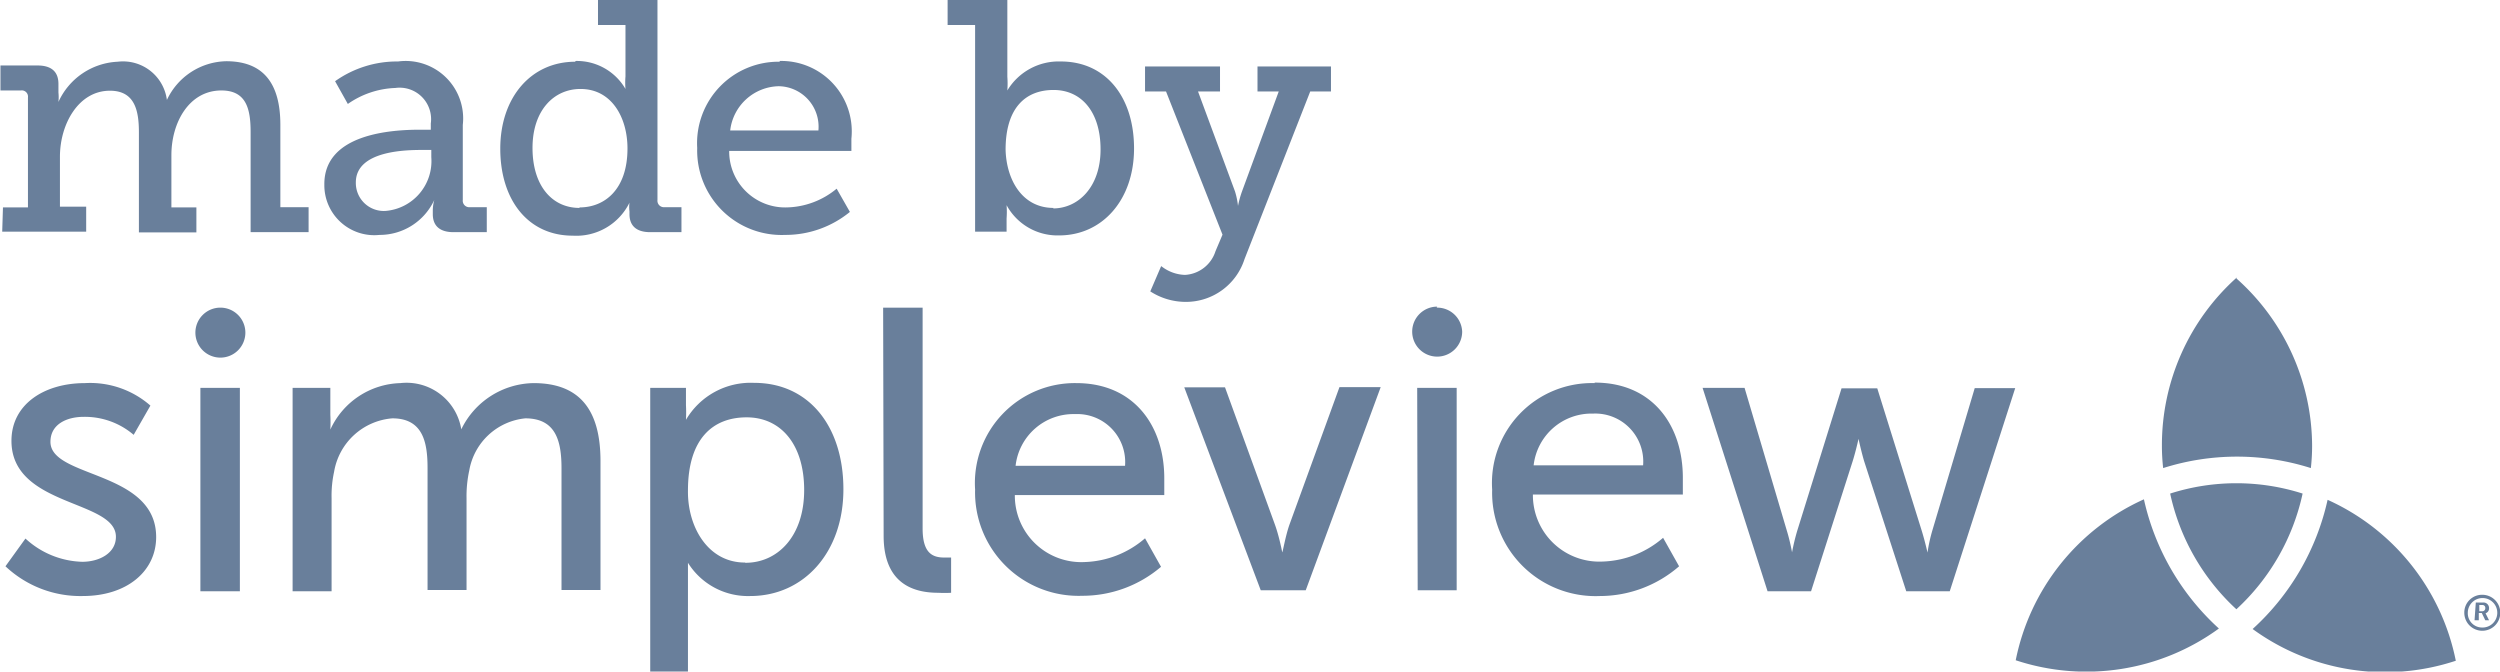 <svg fill="#697f9b" xmlns="http://www.w3.org/2000/svg" viewBox="0 0 100 26.87" width="111.69" height="30"><path d="M99.29,23.8a.72.72,0,1,1-.7.72A.71.71,0,0,1,99.29,23.8Zm0,1.31a.59.59,0,1,0-.56-.59A.57.57,0,0,0,99.29,25.11Zm-.24-1h.29a.22.22,0,0,1,.24.23.2.2,0,0,1-.14.2h0l0,0,.14.28h-.15l-.14-.29h-.12v.29H99Zm.26.35a.12.12,0,0,0,.12-.13.11.11,0,0,0-.12-.12h-.12v.25ZM86.82,19.75a8.83,8.83,0,0,0,2.65,4.63,8.83,8.83,0,0,0,2.65-4.63A8.7,8.7,0,0,0,86.82,19.75ZM.07,9.27H3.43v-1H2.38v-2c0-1.3.74-2.64,2-2.64,1,0,1.16.8,1.16,1.67v4H7.84v-1h-1V6.21c0-1.31.71-2.59,2-2.59,1,0,1.17.74,1.17,1.67v4h2.32v-1H11.2V5c0-1.69-.7-2.55-2.17-2.55A2.68,2.68,0,0,0,6.66,4h0A1.77,1.77,0,0,0,4.69,2.47,2.74,2.74,0,0,0,2.32,4.08h0a1.88,1.88,0,0,0,0-.38V3.36c0-.49-.28-.74-.84-.74H0v1H.81a.25.25,0,0,1,.29.28v4.4h-1ZM16.8,5.19h.42V4.94a1.26,1.26,0,0,0-1.42-1.42,3.53,3.53,0,0,0-1.9.64l-.51-.91a4.27,4.27,0,0,1,2.52-.79A2.3,2.3,0,0,1,18.5,5V8a.26.26,0,0,0,.29.29h.67v1H18.13c-.59,0-.83-.29-.83-.72V8.46A1.61,1.61,0,0,1,17.36,8h0a2.41,2.41,0,0,1-2.19,1.4,2,2,0,0,1-2.21-2C12.93,5.33,15.7,5.19,16.8,5.19ZM15.41,8.44a2,2,0,0,0,1.83-2.15V6h-.33c-.6,0-2.69,0-2.69,1.3A1.12,1.12,0,0,0,15.41,8.44Zm7.6-6a2.25,2.25,0,0,1,2,1.12h0a3,3,0,0,1,0-.5V1h-1.1V0h2.38V8a.26.26,0,0,0,.29.29h.67v1H26c-.59,0-.83-.29-.83-.72V8.46a1.35,1.35,0,0,1,0-.35h0A2.37,2.37,0,0,1,22.9,9.43C21.11,9.43,20,8,20,5.95S21.23,2.47,23,2.47Zm.16,5.86c1,0,1.92-.71,1.92-2.36,0-1.22-.62-2.38-1.88-2.38-1.06,0-1.92.85-1.92,2.36S22.07,8.32,23.17,8.32Zm8-5.86a2.82,2.82,0,0,1,2.88,3.11c0,.17,0,.49,0,.49H29.16a2.24,2.24,0,0,0,2.3,2.26,3.23,3.23,0,0,0,2-.75l.53.93a4.07,4.07,0,0,1-2.59.92,3.38,3.38,0,0,1-3.52-3.48A3.26,3.26,0,0,1,31.19,2.47Zm1.56,2.78a1.62,1.62,0,0,0-1.59-1.77,2,2,0,0,0-1.94,1.77ZM39,1H37.9V0h2.39V3.07a3.7,3.7,0,0,1,0,.55h0a2.4,2.4,0,0,1,2.14-1.16c1.8,0,2.93,1.42,2.93,3.48s-1.27,3.48-3,3.48a2.32,2.32,0,0,1-2.1-1.21h0a3.57,3.57,0,0,1,0,.53v.53H39Zm3.12,7.34c1,0,1.9-.85,1.9-2.36s-.77-2.38-1.88-2.38-1.92.7-1.92,2.39C40.25,7.16,40.86,8.32,42.14,8.32Zm4.32,2.32-.43,1a2.62,2.62,0,0,0,1.43.42,2.46,2.46,0,0,0,2.34-1.71l2.63-6.71h.83v-1H50.3v1h.85l-1.47,4a4,4,0,0,0-.16.58h0a3.09,3.09,0,0,0-.12-.58l-1.48-4h.88v-1h-3v1h.84L48.9,9.39l-.28.66A1.36,1.36,0,0,1,47.4,11,1.6,1.6,0,0,1,46.45,10.65Zm24.27,13h1.74l1.67-5.22c.13-.42.23-.88.23-.88h0s.1.47.22.88l1.69,5.22H78l2.62-8.13H79l-1.7,5.71a6.54,6.54,0,0,0-.19.87h0s-.1-.45-.23-.87L75.1,15.54H73.67L71.9,21.23a8.45,8.45,0,0,0-.21.87h0s-.08-.45-.21-.87l-1.69-5.71H68.11ZM43.05,15.33c2.3,0,3.52,1.7,3.52,3.81,0,.21,0,.67,0,.67H40.59a2.66,2.66,0,0,0,2.8,2.68,3.88,3.88,0,0,0,2.41-.95l.64,1.14a4.84,4.84,0,0,1-3.15,1.16A4.14,4.14,0,0,1,39,19.59,4,4,0,0,1,43.05,15.33ZM45,18.64a1.92,1.92,0,0,0-2-2.07,2.33,2.33,0,0,0-2.38,2.07Zm-9.66,2.8c0,2,1.3,2.28,2.19,2.28a4.39,4.39,0,0,0,.51,0V22.31l-.27,0c-.48,0-.87-.18-.87-1.16V12.31H35.32ZM.2,22.66a4.37,4.37,0,0,0,3.09,1.19c1.78,0,2.94-1,2.94-2.36C6.23,18.82,2,19.14,2,17.68c0-.71.66-1,1.33-1a3,3,0,0,1,2,.72L6,16.23a3.66,3.66,0,0,0-2.62-.9c-1.62,0-2.94.84-2.94,2.31,0,2.65,4.18,2.35,4.18,3.84,0,.66-.67,1-1.35,1A3.49,3.49,0,0,1,1,21.55Zm11.49,1h1.56V19.94a4.49,4.49,0,0,1,.1-1.06,2.57,2.57,0,0,1,2.33-2.14c1.25,0,1.41,1,1.41,2v4.87h1.56V19.94a4.85,4.85,0,0,1,.11-1.12A2.53,2.53,0,0,1,21,16.74c1.22,0,1.45.9,1.45,2v4.87h1.56V18.45c0-2.07-.85-3.12-2.68-3.12a3.27,3.27,0,0,0-2.89,1.85h0A2.22,2.22,0,0,0,16,15.33a3.18,3.18,0,0,0-2.8,1.86h0a5.72,5.72,0,0,0,0-.59V15.52H11.69ZM26,15.52h1.43v.69a5.71,5.71,0,0,1,0,.59h0a3,3,0,0,1,2.73-1.48c2.19,0,3.57,1.74,3.57,4.26S32.15,23.85,30,23.85a2.83,2.83,0,0,1-2.49-1.33h0s0,.29,0,.71v3.65H26Zm3.81,7c1.29,0,2.35-1.06,2.35-2.91s-.95-2.91-2.3-2.91-2.35.85-2.35,2.93C27.49,21.07,28.3,22.51,29.79,22.51ZM8,23.66H9.58V15.52H8ZM8.8,12.31a1,1,0,1,0,1,1A1,1,0,0,0,8.8,12.31Zm55,3c2.3,0,3.52,1.7,3.52,3.81,0,.21,0,.67,0,.67H61.32a2.66,2.66,0,0,0,2.8,2.68,3.88,3.88,0,0,0,2.41-.95l.64,1.14A4.84,4.84,0,0,1,64,23.85a4.14,4.14,0,0,1-4.31-4.26A4,4,0,0,1,63.78,15.33Zm1.93,3.31a1.92,1.92,0,0,0-2-2.07,2.33,2.33,0,0,0-2.38,2.07Zm-15.3,5h1.8l3-8.13H53.58l-2,5.5c-.16.45-.27,1.11-.29,1.11h0S51.17,21.47,51,21l-2-5.5H47.37Zm6.28,0h1.56V15.52H56.69Zm.78-11.35a1,1,0,1,0,1,1A1,1,0,0,0,57.47,12.31Zm32-1.17a9,9,0,0,0-3,6.72,7.88,7.88,0,0,0,.05.91,9.76,9.76,0,0,1,5.91,0,7.89,7.89,0,0,0,.05-.91A9,9,0,0,0,89.47,11.14ZM93.12,20a9.87,9.87,0,0,1-3,5.17,9,9,0,0,0,8.13,1.27A9,9,0,0,0,93.12,20ZM80.64,26.42a9,9,0,0,0,8.13-1.27,9.87,9.87,0,0,1-3-5.17A9,9,0,0,0,80.64,26.42Z"/></svg>